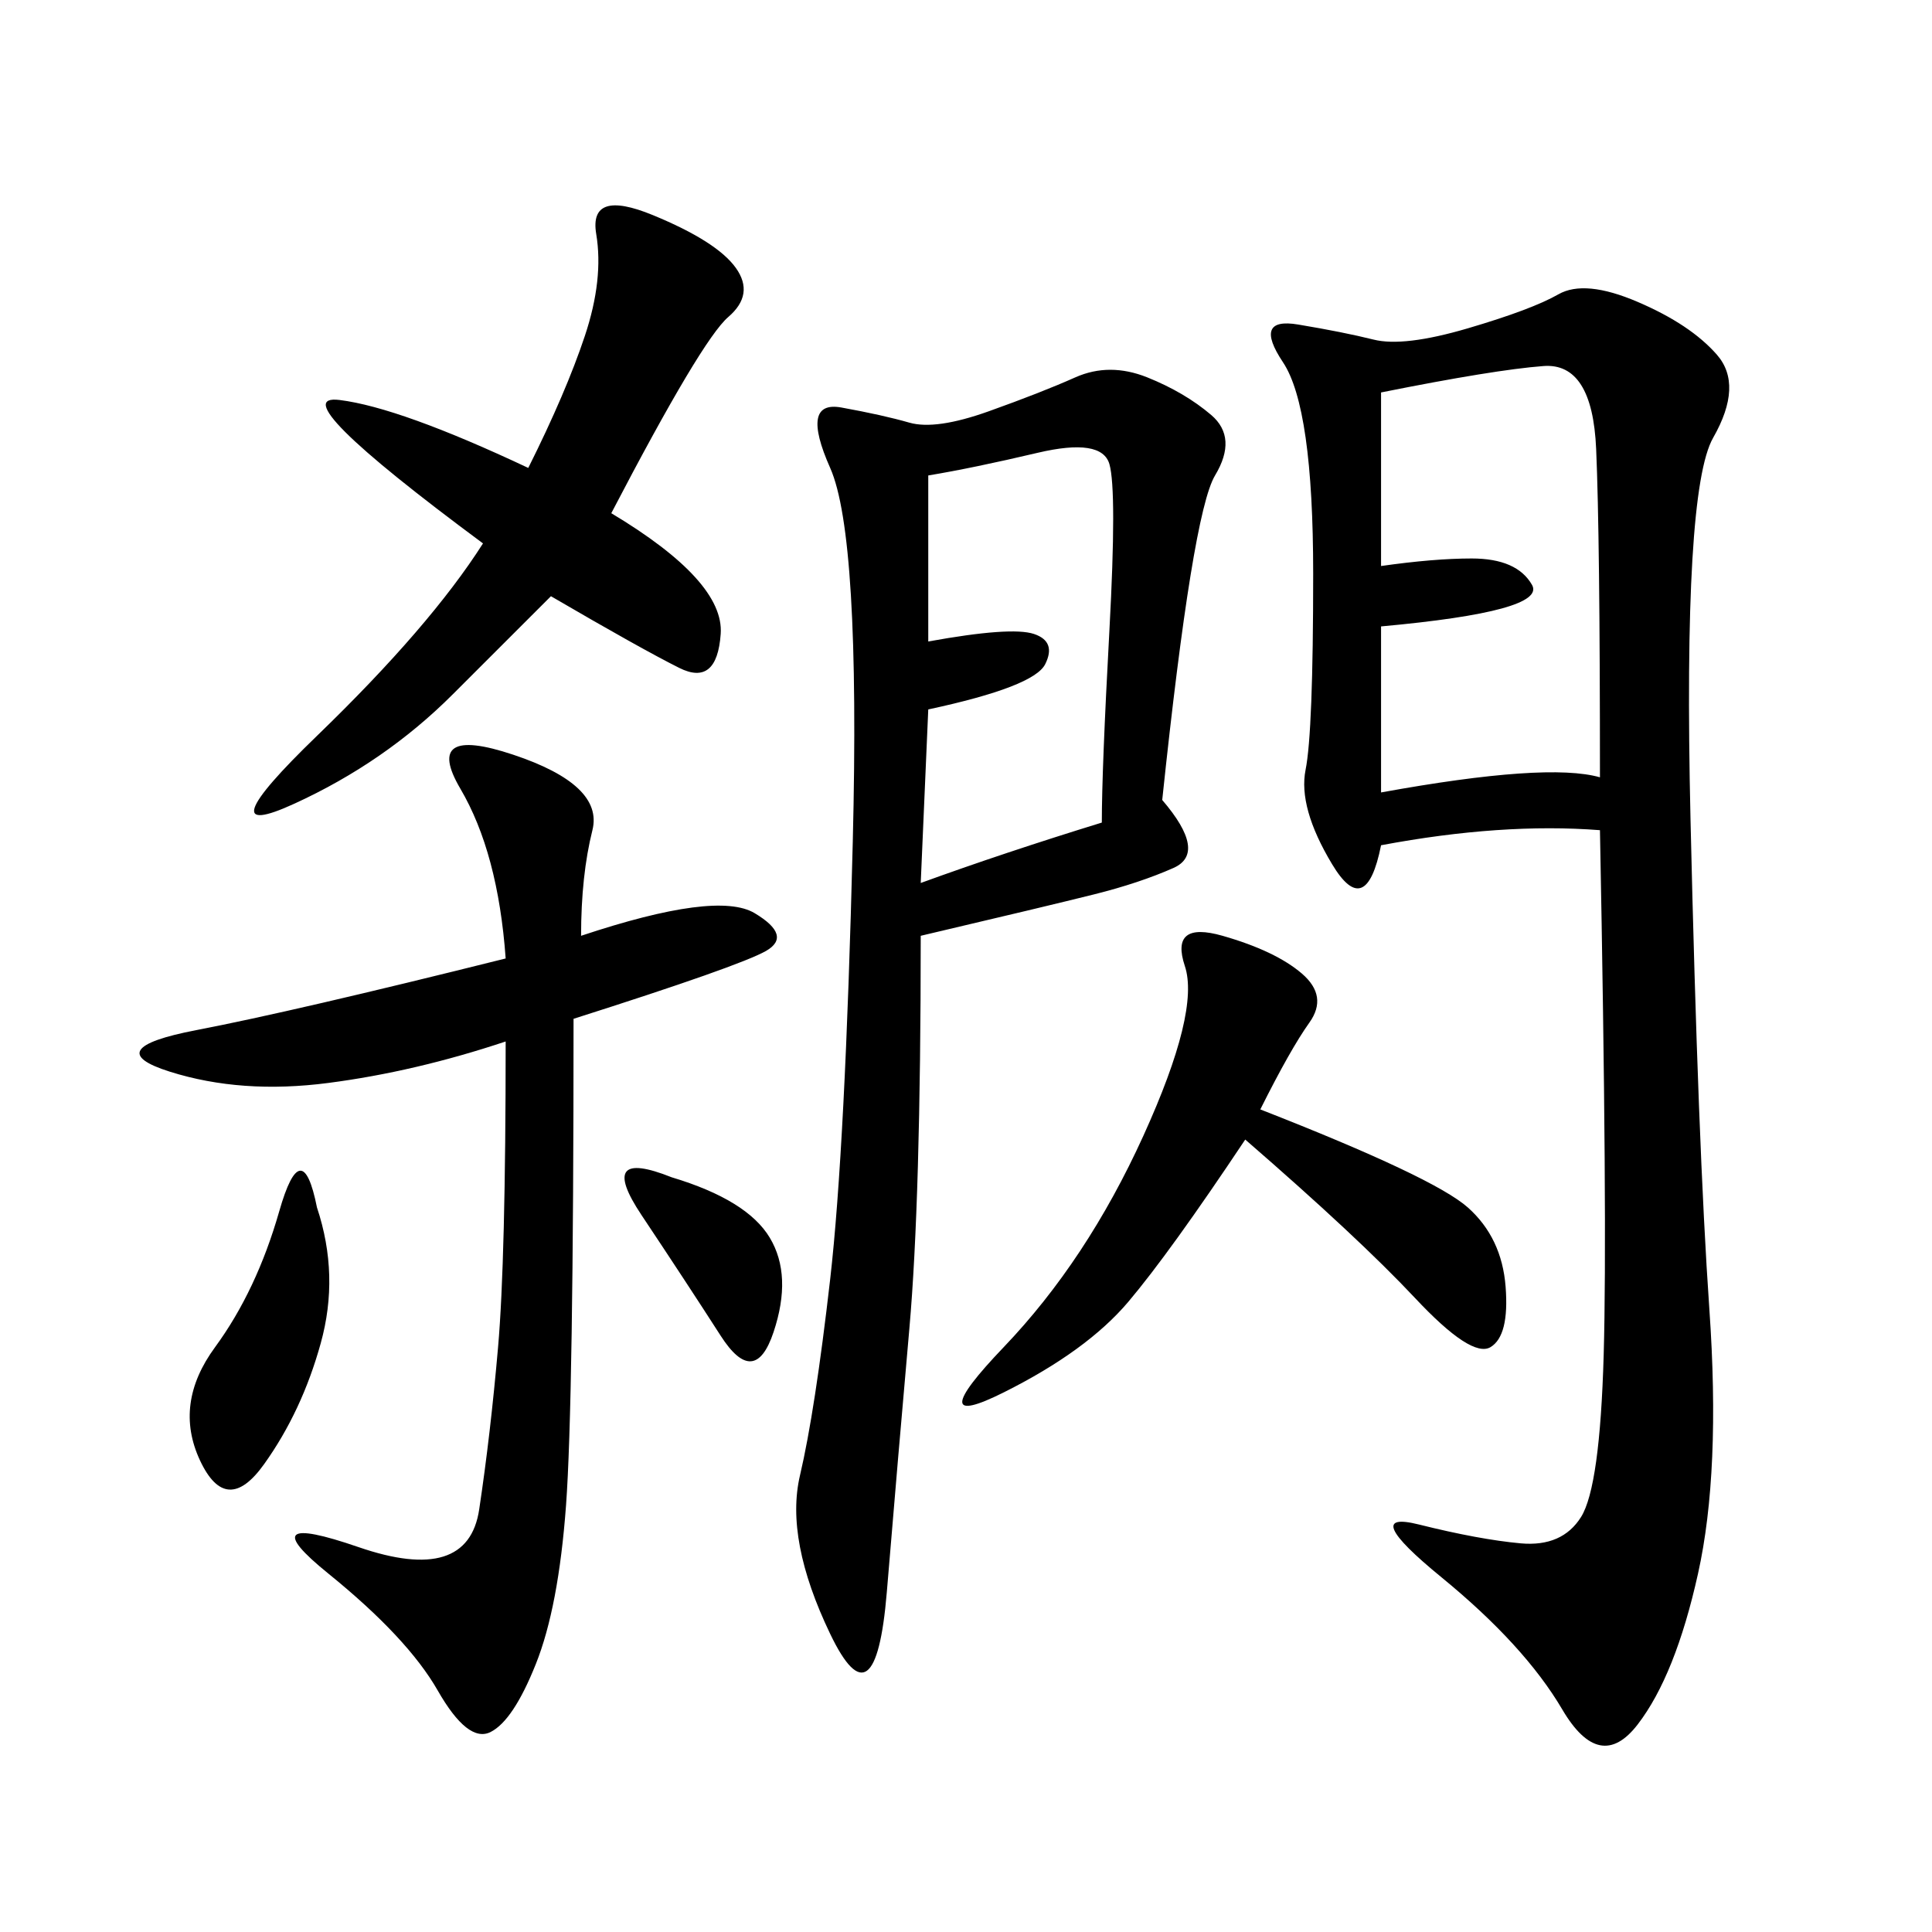 <svg xmlns="http://www.w3.org/2000/svg" xmlns:xlink="http://www.w3.org/1999/xlink" width="300" height="300"><path d="M248.44 128.91Q233.20 127.73 214.45 131.25L214.45 131.25Q212.11 142.97 206.84 134.18Q201.56 125.39 202.73 119.53Q203.91 113.67 203.91 89.06L203.91 89.06Q203.91 63.28 199.22 56.25Q194.53 49.22 201.56 50.39Q208.59 51.56 213.28 52.73Q217.97 53.91 227.93 50.98Q237.89 48.05 241.99 45.70Q246.09 43.36 254.30 46.88Q262.50 50.39 266.60 55.08Q270.70 59.77 266.02 67.97Q261.33 76.17 262.50 127.15Q263.67 178.13 265.43 203.32Q267.19 228.52 263.67 244.34Q260.16 260.16 254.30 267.77Q248.44 275.39 242.58 265.43Q236.72 255.47 223.83 244.92Q210.94 234.38 220.31 236.72Q229.69 239.06 236.13 239.65Q242.58 240.23 245.51 235.55Q248.44 230.86 249.02 210.35Q249.61 189.84 248.44 128.91L248.44 128.91ZM180.47 124.22Q187.50 132.42 182.23 134.77Q176.95 137.11 169.92 138.87Q162.89 140.63 142.97 145.31L142.97 145.31Q142.97 186.33 141.21 206.25Q139.45 226.17 137.70 247.27Q135.94 268.36 128.91 253.71Q121.88 239.06 124.22 229.10Q126.56 219.14 128.91 198.63Q131.25 178.13 132.42 130.66Q133.59 83.20 128.91 72.66Q124.22 62.11 130.66 63.28Q137.11 64.45 141.21 65.63Q145.31 66.80 153.52 63.87Q161.72 60.94 166.99 58.59Q172.27 56.25 178.13 58.59Q183.98 60.94 188.09 64.45Q192.19 67.97 188.67 73.83Q185.16 79.69 180.47 124.22L180.47 124.22ZM90.23 145.31Q111.33 138.28 117.19 141.80Q123.05 145.31 118.95 147.66Q114.84 150 89.06 158.20L89.06 158.20Q89.06 217.97 87.89 233.79Q86.72 249.61 83.20 258.40Q79.69 267.19 76.17 268.95Q72.66 270.70 67.97 262.50Q63.28 254.30 50.98 244.34Q38.67 234.38 55.66 240.23Q72.66 246.09 74.41 234.38Q76.17 222.66 77.34 209.18Q78.52 195.70 78.52 161.72L78.52 161.72Q64.45 166.41 50.98 168.16Q37.50 169.92 26.37 166.41Q15.23 162.89 30.47 159.96Q45.70 157.03 78.52 148.83L78.52 148.83Q77.34 132.42 71.48 122.46Q65.63 112.50 79.69 117.19Q93.75 121.88 91.99 128.91Q90.23 135.94 90.23 145.31L90.23 145.31ZM94.92 79.69Q112.50 90.23 111.91 98.44Q111.33 106.64 105.47 103.71Q99.61 100.78 85.55 92.58L85.55 92.58L70.31 107.81Q59.77 118.36 45.70 124.80Q31.64 131.25 49.22 114.26Q66.80 97.27 75 84.38L75 84.38Q43.36 60.94 52.73 62.11Q62.11 63.28 82.03 72.66L82.03 72.66Q87.89 60.94 90.82 52.15Q93.75 43.36 92.58 36.33Q91.41 29.30 101.37 33.40Q111.33 37.50 114.26 41.60Q117.19 45.70 113.09 49.22Q108.98 52.73 94.92 79.69L94.92 79.69ZM214.45 60.94L214.45 87.89Q222.66 86.72 228.52 86.72L228.52 86.72Q235.55 86.72 237.89 90.82Q240.23 94.92 214.45 97.27L214.45 97.27L214.45 123.05Q240.23 118.36 248.44 120.70L248.44 120.70Q248.44 83.20 247.85 69.73Q247.27 56.25 239.65 56.84Q232.03 57.42 214.45 60.94L214.45 60.94ZM195.70 172.27Q222.66 182.81 227.93 187.50Q233.20 192.19 233.79 199.80Q234.38 207.42 231.45 209.18Q228.52 210.94 219.73 201.56Q210.94 192.19 193.36 176.95L193.36 176.95Q181.64 194.53 175.20 202.15Q168.75 209.77 155.86 216.21Q142.97 222.66 155.86 209.18Q168.75 195.70 177.54 176.37Q186.33 157.03 183.98 150Q181.64 142.97 189.84 145.31Q198.05 147.66 202.15 151.17Q206.25 154.69 203.32 158.79Q200.39 162.89 195.70 172.27L195.70 172.27ZM144.14 73.83L144.14 99.61Q157.03 97.27 160.55 98.44Q164.06 99.61 162.30 103.13Q160.55 106.64 144.14 110.16L144.14 110.16L142.97 137.11Q155.86 132.42 171.09 127.73L171.09 127.73Q171.09 119.53 172.27 97.85Q173.44 76.17 172.27 72.07Q171.09 67.97 161.13 70.31Q151.17 72.66 144.14 73.83L144.14 73.83ZM49.22 187.50Q52.73 198.05 49.80 208.59Q46.88 219.14 41.02 227.34Q35.16 235.55 31.05 226.76Q26.95 217.97 33.40 209.18Q39.84 200.39 43.36 188.09Q46.88 175.78 49.22 187.50L49.22 187.50ZM104.30 182.81Q116.02 186.33 119.53 192.19Q123.05 198.05 120.12 206.84Q117.19 215.63 111.91 207.42Q106.64 199.22 99.61 188.67Q92.58 178.13 104.30 182.81L104.30 182.81Z"/></svg>
